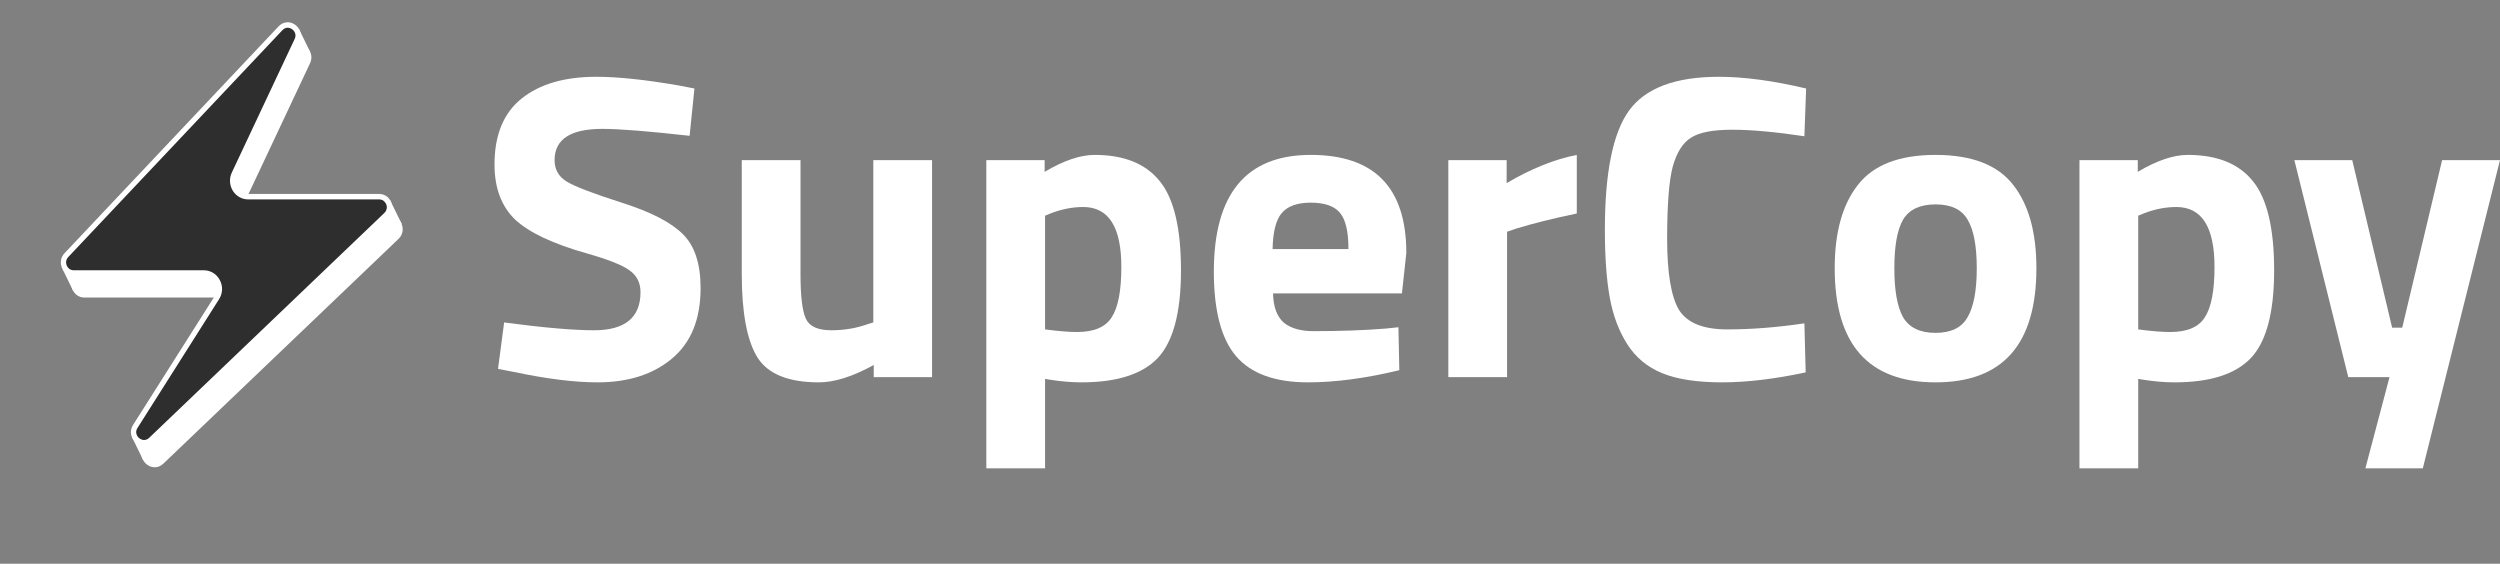 <svg width="102" height="23" viewBox="0 0 102 23" fill="none" xmlns="http://www.w3.org/2000/svg">
<rect x="0" y="0" width="102" height="23" fill="#808080" stroke="none"/>
<g clip-path="url(#clip0_224_4177)">
<path d="M5.384 17.832L5.839 18.767C5.839 18.767 6.203 17.992 6.247 17.997C6.29 18.001 5.389 17.832 5.389 17.832H5.384Z" fill="white"/>
<path d="M2.545 10.964L2.979 11.855C2.979 11.855 3.365 11.125 3.408 11.129C3.451 11.134 2.55 10.964 2.55 10.964H2.545Z" fill="white"/>
<path d="M15.904 8.145L16.39 9.134L15.887 9.334L15.579 9.125L15.904 8.145V8.145Z" fill="white"/>
<path d="M12.202 1.193C12.592 1.986 12.653 2.115 12.653 2.115L12.185 2.382L11.877 2.173L12.202 1.193V1.193Z" fill="white"/>
<path d="M10.087 8.025L12.649 2.582C12.865 2.123 12.418 1.697 12.022 1.821C11.51 2.729 10.319 5.458 9.494 7.212C9.496 7.735 9.667 8.064 10.087 8.025Z" fill="white"/>
<path d="M3.066 11.223C2.741 11.566 2.979 12.14 3.443 12.14H8.748C8.882 12.063 8.922 11.796 8.876 11.439C8.807 10.915 7.513 11.257 6.152 11.11C4.861 11.223 3.572 10.915 3.066 11.223Z" fill="white"/>
<path d="M5.866 18.224C5.528 18.758 6.213 19.351 6.668 18.914L16.263 9.744C16.614 9.41 16.372 8.804 15.904 8.804C15.435 8.804 12.899 11.5 5.866 18.224Z" fill="white"/>
<g style="mix-blend-mode:color-dodge">
<path d="M5.878 18.064C5.726 18.064 5.575 17.965 5.497 17.823C5.453 17.743 5.401 17.582 5.523 17.391L8.847 12.145C8.977 11.94 8.985 11.69 8.873 11.476C8.76 11.263 8.552 11.133 8.314 11.133H3.009C2.805 11.133 2.675 11 2.623 10.871C2.571 10.742 2.567 10.555 2.71 10.403L11.443 1.153C11.525 1.064 11.629 1.019 11.738 1.019C11.881 1.019 12.028 1.104 12.106 1.233C12.18 1.358 12.188 1.5 12.119 1.643L9.558 7.089C9.462 7.294 9.475 7.53 9.592 7.722C9.709 7.913 9.909 8.029 10.13 8.029H15.473C15.686 8.029 15.812 8.172 15.864 8.301C15.916 8.435 15.911 8.626 15.76 8.773L6.16 17.943C6.077 18.023 5.978 18.064 5.878 18.064Z" fill="#2E2E2E"/>
</g>
<path d="M11.733 1.13C11.842 1.13 11.95 1.193 12.011 1.291C12.05 1.353 12.085 1.46 12.02 1.594L9.458 7.041C9.345 7.281 9.363 7.557 9.497 7.78C9.636 8.003 9.87 8.136 10.126 8.136H15.47C15.665 8.136 15.738 8.292 15.76 8.337C15.777 8.386 15.825 8.55 15.682 8.688L6.086 17.863C6.021 17.925 5.952 17.952 5.878 17.952C5.766 17.952 5.648 17.881 5.592 17.77C5.553 17.698 5.527 17.587 5.614 17.453L8.938 12.207C9.09 11.966 9.103 11.677 8.968 11.427C8.838 11.178 8.591 11.027 8.314 11.027H3.009C2.879 11.027 2.775 10.955 2.723 10.831C2.671 10.706 2.697 10.581 2.788 10.483L11.521 1.233C11.586 1.166 11.655 1.13 11.738 1.13M11.738 0.908C11.608 0.908 11.478 0.957 11.365 1.077L2.632 10.332C2.307 10.675 2.545 11.249 3.009 11.249H8.314C8.734 11.249 8.986 11.726 8.756 12.087L5.432 17.333C5.176 17.738 5.505 18.175 5.878 18.175C6 18.175 6.121 18.13 6.234 18.023L15.829 8.853C16.18 8.519 15.951 7.913 15.47 7.913H10.126C9.736 7.913 9.48 7.495 9.653 7.134L12.215 1.692C12.405 1.286 12.085 0.908 11.733 0.908H11.738Z" fill="white"/>
</g>
<path d="M24.576 5.258C23.277 5.258 22.627 5.683 22.627 6.533C22.627 6.911 22.788 7.2 23.11 7.401C23.432 7.601 24.183 7.891 25.364 8.268C26.556 8.646 27.391 9.077 27.868 9.561C28.345 10.034 28.584 10.765 28.584 11.757C28.584 13.021 28.196 13.977 27.421 14.626C26.646 15.276 25.632 15.6 24.38 15.6C23.45 15.6 22.311 15.459 20.963 15.175L20.319 15.051L20.569 13.156C22.167 13.369 23.39 13.475 24.237 13.475C25.501 13.475 26.133 12.956 26.133 11.917C26.133 11.539 25.984 11.244 25.686 11.031C25.399 10.819 24.821 10.588 23.95 10.341C22.567 9.951 21.589 9.49 21.017 8.959C20.456 8.416 20.176 7.666 20.176 6.71C20.176 5.506 20.546 4.608 21.285 4.018C22.024 3.428 23.038 3.133 24.326 3.133C25.209 3.133 26.33 3.251 27.689 3.487L28.333 3.611L28.136 5.541C26.455 5.352 25.268 5.258 24.576 5.258Z" fill="white"/>
<path d="M35.631 6.533H38.028V15.388H35.649V14.892C34.79 15.364 34.045 15.6 33.413 15.6C32.172 15.6 31.338 15.264 30.908 14.591C30.479 13.906 30.264 12.767 30.264 11.173V6.533H32.661V11.208C32.661 12.082 32.733 12.678 32.876 12.997C33.019 13.316 33.365 13.475 33.914 13.475C34.438 13.475 34.933 13.393 35.398 13.227L35.631 13.156V6.533Z" fill="white"/>
<path d="M40.242 19.107V6.533H42.621V7.011C43.396 6.551 44.076 6.32 44.66 6.32C45.865 6.32 46.753 6.68 47.326 7.401C47.898 8.109 48.184 9.319 48.184 11.031C48.184 12.743 47.868 13.936 47.236 14.608C46.604 15.27 45.566 15.6 44.123 15.6C43.73 15.6 43.307 15.565 42.853 15.494L42.639 15.459V19.107H40.242ZM44.195 8.446C43.754 8.446 43.307 8.534 42.853 8.711L42.639 8.8V13.44C43.175 13.511 43.611 13.546 43.945 13.546C44.636 13.546 45.107 13.345 45.358 12.944C45.62 12.542 45.751 11.858 45.751 10.889C45.751 9.26 45.233 8.446 44.195 8.446Z" fill="white"/>
<path d="M51.94 11.97C51.952 12.513 52.095 12.908 52.369 13.156C52.656 13.393 53.061 13.511 53.586 13.511C54.695 13.511 55.685 13.475 56.555 13.404L57.056 13.351L57.092 15.104C55.721 15.435 54.48 15.6 53.371 15.6C52.023 15.6 51.046 15.246 50.437 14.538C49.829 13.829 49.525 12.678 49.525 11.084C49.525 7.908 50.843 6.32 53.478 6.32C56.078 6.32 57.378 7.654 57.378 10.323L57.199 11.97H51.94ZM55.017 10.163C55.017 9.455 54.904 8.965 54.677 8.693C54.45 8.41 54.051 8.268 53.478 8.268C52.918 8.268 52.518 8.416 52.28 8.711C52.053 8.995 51.934 9.479 51.922 10.163H55.017Z" fill="white"/>
<path d="M59.092 15.388V6.533H61.471V7.471C62.472 6.881 63.427 6.497 64.333 6.32V8.711C63.367 8.912 62.538 9.118 61.846 9.331L61.489 9.455V15.388H59.092Z" fill="white"/>
<path d="M73.672 15.193C72.408 15.464 71.269 15.6 70.255 15.6C69.242 15.6 68.431 15.476 67.823 15.228C67.214 14.98 66.737 14.585 66.391 14.042C66.046 13.499 65.807 12.861 65.676 12.129C65.545 11.397 65.479 10.476 65.479 9.366C65.479 7.041 65.807 5.423 66.463 4.514C67.131 3.593 68.353 3.133 70.13 3.133C71.156 3.133 72.343 3.292 73.69 3.611L73.619 5.559C72.438 5.382 71.454 5.293 70.667 5.293C69.892 5.293 69.337 5.399 69.003 5.612C68.669 5.813 68.419 6.202 68.252 6.781C68.097 7.359 68.019 8.345 68.019 9.738C68.019 11.132 68.18 12.1 68.502 12.643C68.836 13.174 69.492 13.44 70.47 13.44C71.46 13.44 72.51 13.357 73.619 13.192L73.672 15.193Z" fill="white"/>
<path d="M75.804 7.542C76.436 6.728 77.491 6.32 78.97 6.32C80.449 6.32 81.504 6.728 82.137 7.542C82.769 8.345 83.085 9.479 83.085 10.943C83.085 14.048 81.713 15.6 78.97 15.6C76.227 15.6 74.856 14.048 74.856 10.943C74.856 9.479 75.172 8.345 75.804 7.542ZM77.646 12.944C77.897 13.369 78.338 13.581 78.97 13.581C79.602 13.581 80.038 13.369 80.276 12.944C80.527 12.519 80.652 11.852 80.652 10.943C80.652 10.034 80.527 9.372 80.276 8.959C80.038 8.546 79.602 8.339 78.97 8.339C78.338 8.339 77.897 8.546 77.646 8.959C77.408 9.372 77.289 10.034 77.289 10.943C77.289 11.852 77.408 12.519 77.646 12.944Z" fill="white"/>
<path d="M84.842 19.107V6.533H87.221V7.011C87.996 6.551 88.676 6.32 89.26 6.32C90.465 6.32 91.353 6.68 91.926 7.401C92.498 8.109 92.785 9.319 92.785 11.031C92.785 12.743 92.469 13.936 91.837 14.608C91.204 15.27 90.167 15.6 88.724 15.6C88.33 15.6 87.907 15.565 87.454 15.494L87.239 15.459V19.107H84.842ZM88.795 8.446C88.354 8.446 87.907 8.534 87.454 8.711L87.239 8.8V13.44C87.776 13.511 88.211 13.546 88.545 13.546C89.237 13.546 89.708 13.345 89.958 12.944C90.221 12.542 90.352 11.858 90.352 10.889C90.352 9.26 89.833 8.446 88.795 8.446Z" fill="white"/>
<path d="M93.61 6.533H95.971L97.599 13.369H98.011L99.638 6.533H102L98.851 19.107H96.508L97.492 15.388H95.81L93.61 6.533Z" fill="white"/>
<defs>
<clipPath id="clip0_224_4177">
<rect width="13.951" height="18.158" fill="white" transform="translate(2.48 0.908)"/>
</clipPath>
</defs>
</svg>
